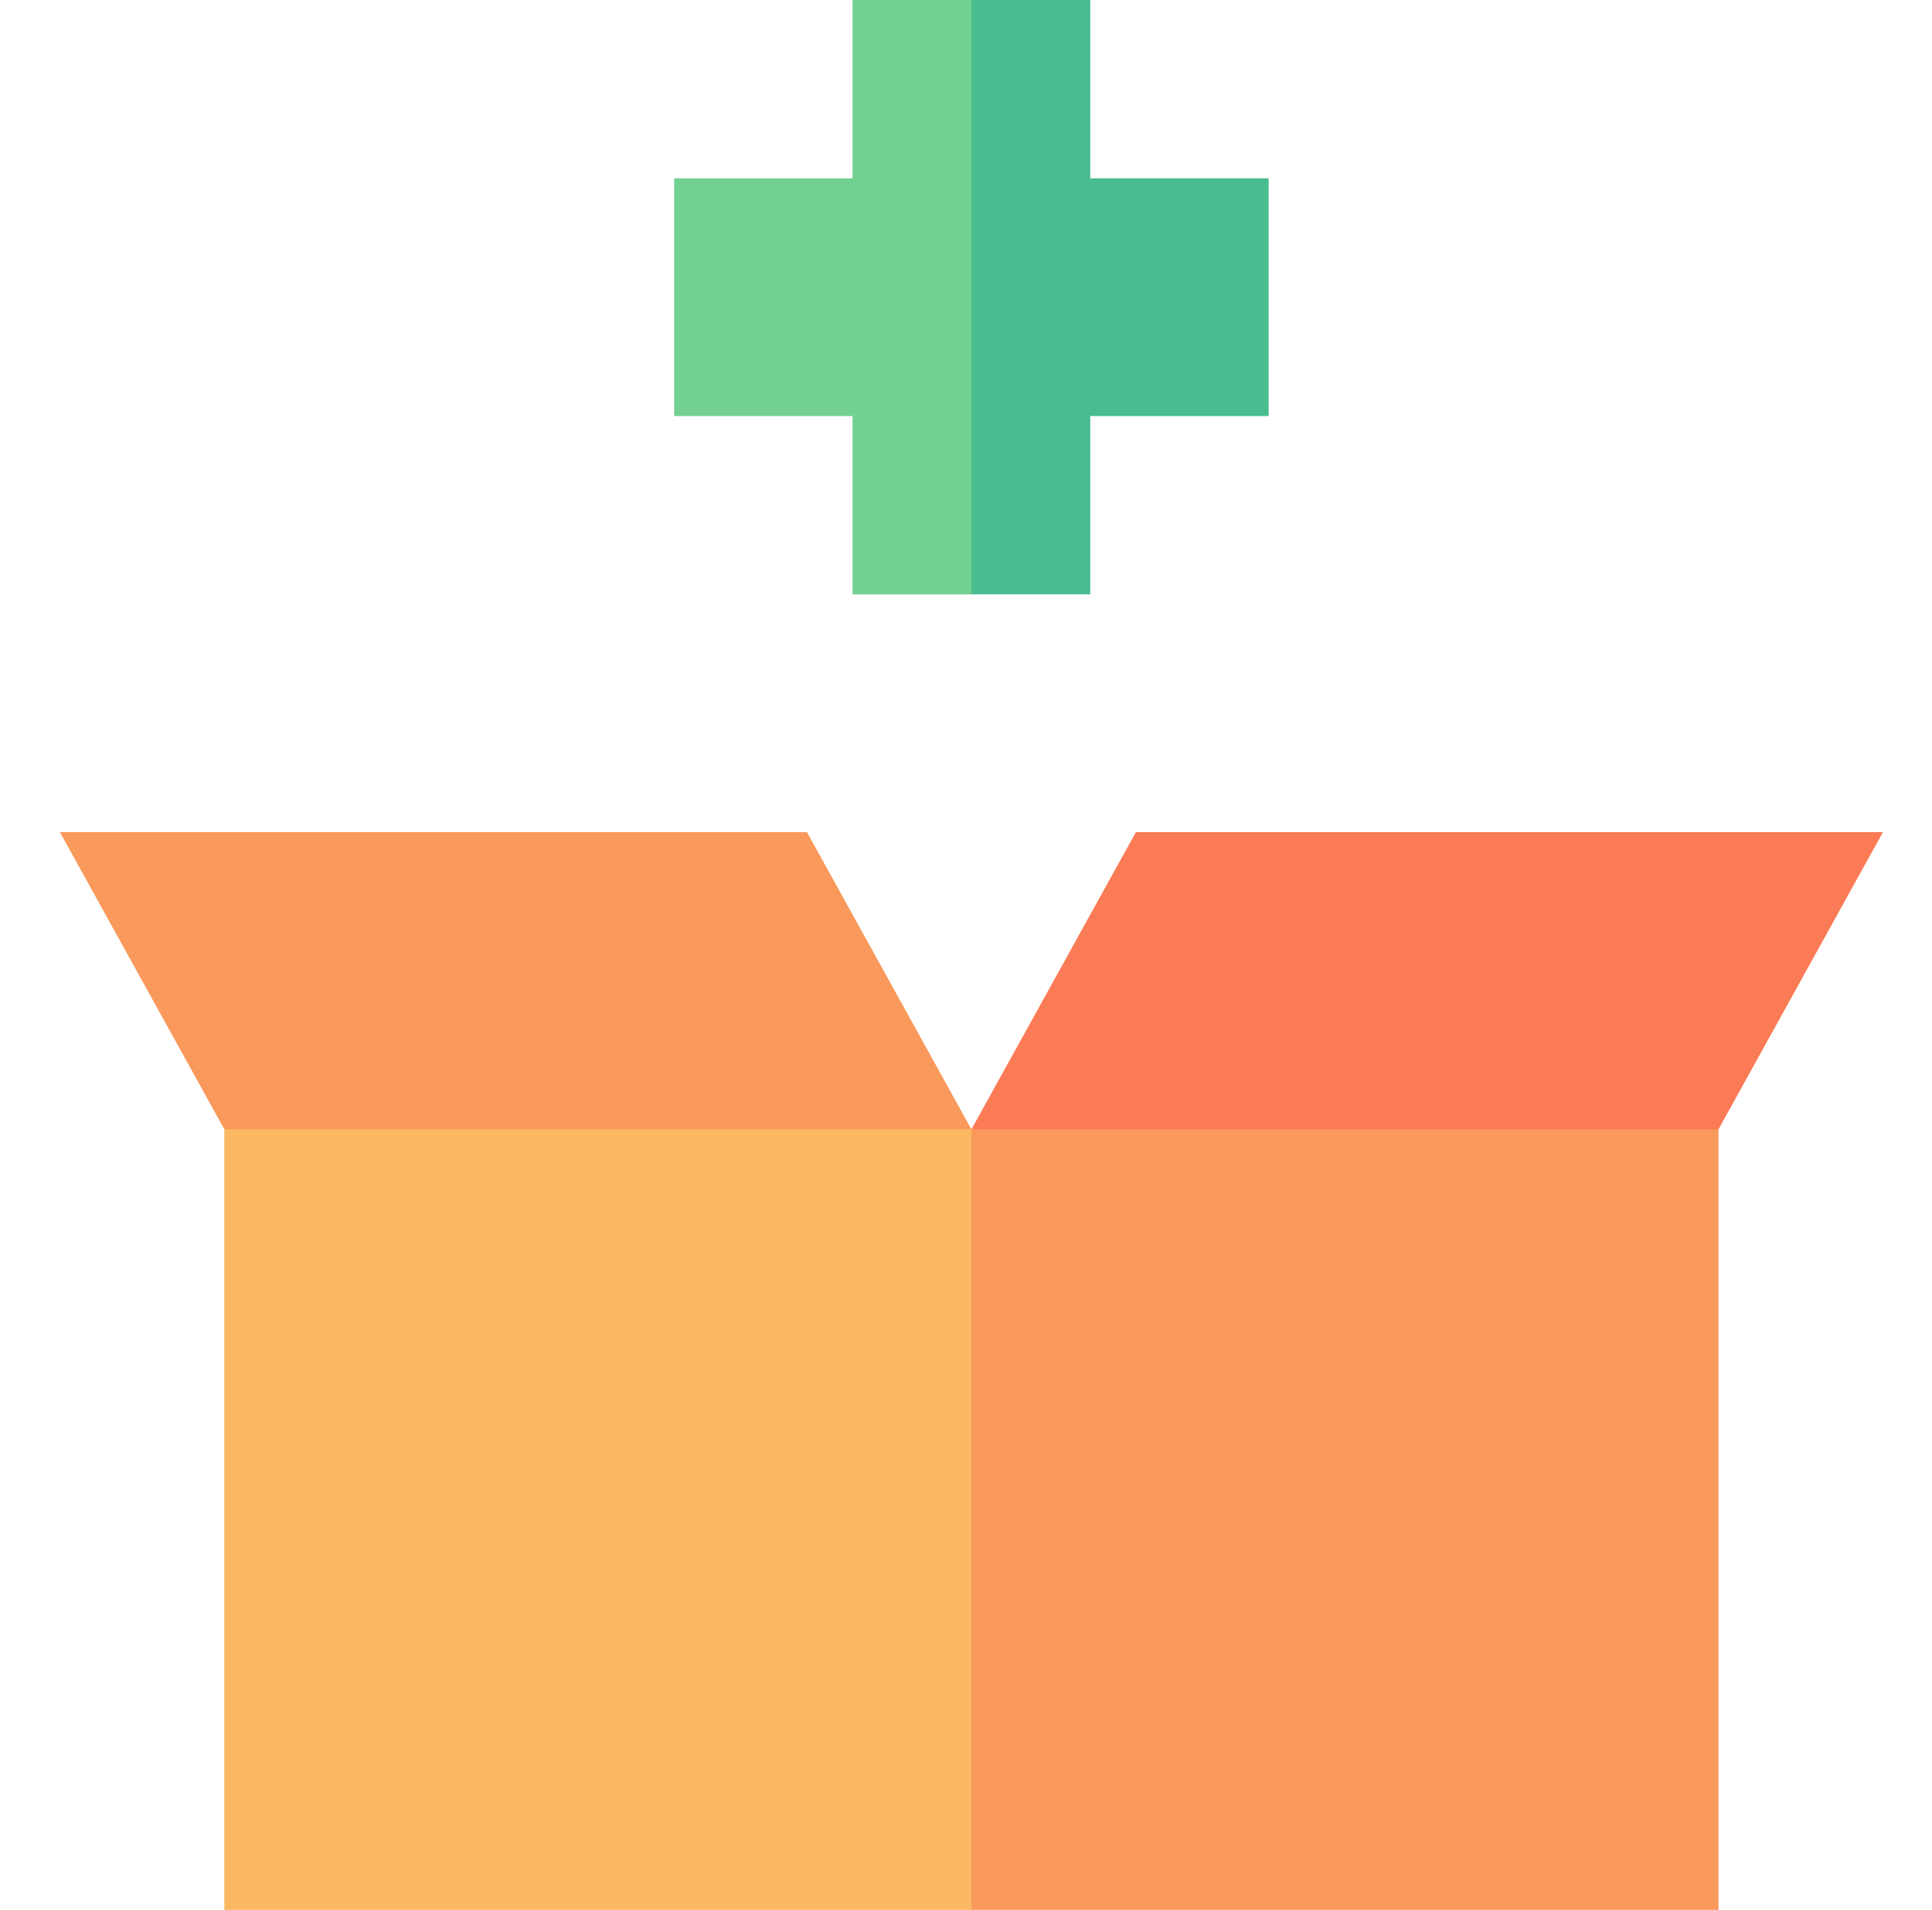 <svg width="89" height="88" viewBox="0 0 89 88" fill="none" xmlns="http://www.w3.org/2000/svg">
<g filter="url(#filter0_i_98_4836)">
<path d="M52.327 38.34L44.75 52.033V62.345L79.165 52.033L86.742 38.34H52.327Z" fill="#FA7B56"/>
<path d="M37.173 38.34H2.758L10.335 52.033L44.749 62.345V52.033L37.173 38.34Z" fill="#F9995B"/>
<path d="M44.75 88H79.165V52.033H44.75L34.437 70.016L44.75 88Z" fill="#F9995B"/>
<path d="M10.335 52.033H44.75V88H10.335V52.033Z" fill="#F9B861"/>
<path d="M50.227 8.216V0H44.75L42.172 13.693L44.75 27.386H50.227V19.17H58.443V8.216H50.227Z" fill="#4ABD90"/>
<path d="M39.272 0V8.216H31.056V19.17H39.272V27.386H44.749V0H39.272Z" fill="#73D093"/>
</g>
<defs>
<filter id="filter0_i_98_4836" x="0.75" y="0" width="88" height="88" filterUnits="userSpaceOnUse" color-interpolation-filters="sRGB">
<feFlood flood-opacity="0" result="BackgroundImageFix"/>
<feBlend mode="normal" in="SourceGraphic" in2="BackgroundImageFix" result="shape"/>
<feColorMatrix in="SourceAlpha" type="matrix" values="0 0 0 0 0 0 0 0 0 0 0 0 0 0 0 0 0 0 127 0" result="hardAlpha"/>
<feOffset/>
<feGaussianBlur stdDeviation="125"/>
<feComposite in2="hardAlpha" operator="arithmetic" k2="-1" k3="1"/>
<feColorMatrix type="matrix" values="0 0 0 0 0.376 0 0 0 0 0.435 0 0 0 0 0.957 0 0 0 1 0"/>
<feBlend mode="color" in2="shape" result="effect1_innerShadow_98_4836"/>
</filter>
</defs>
</svg>
